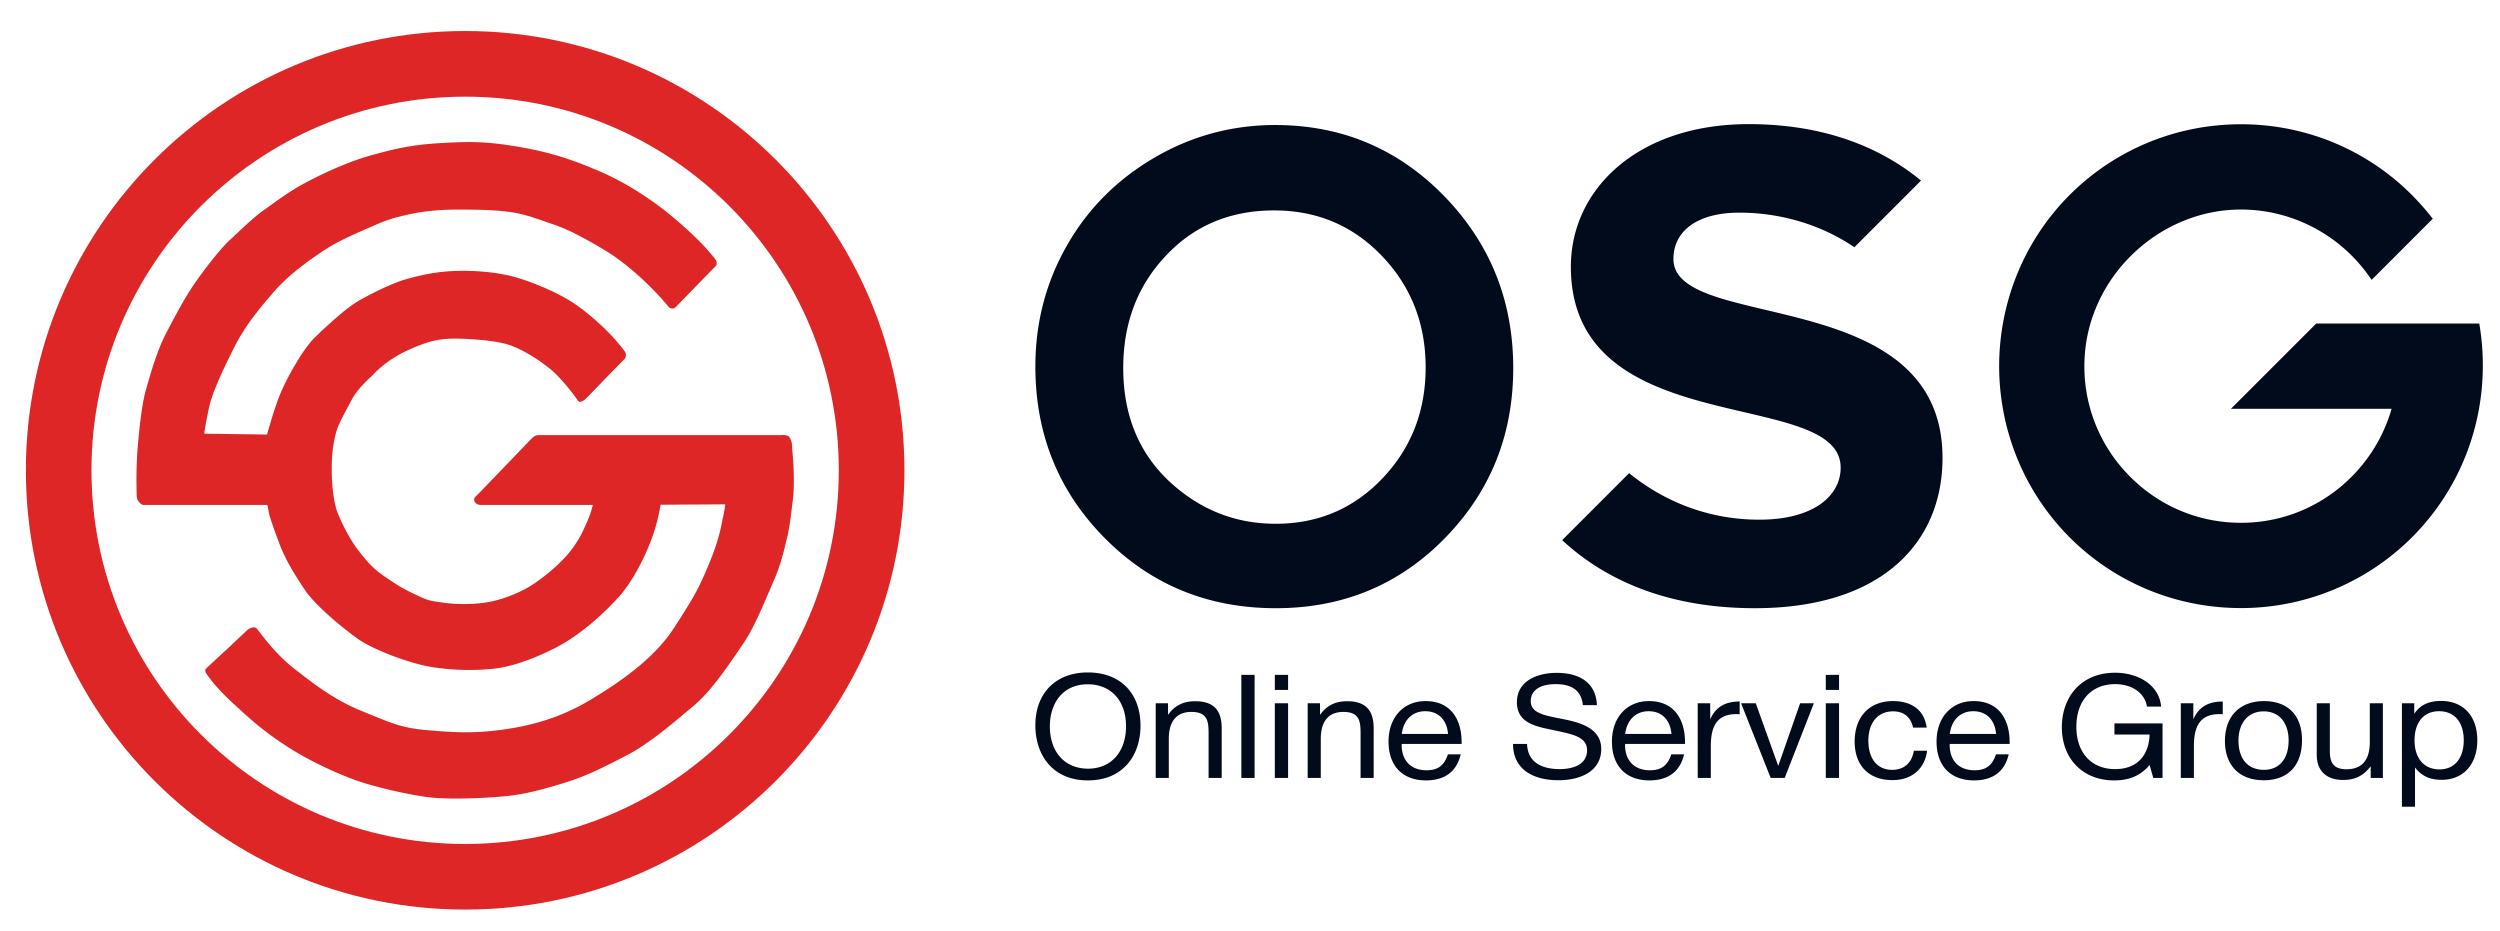 <svg xmlns="http://www.w3.org/2000/svg" width="188" height="70" fill="none" viewBox="0 0 188 70">
    <path fill="#DE2626"
          d="M40.555 32.723h18.181s.504-.061.626.153c.121.212.214.336.214.93 0 0 .271 2.534 0 4.118 0 0-.169 1.647-.382 2.487-.214.839-.396 1.86-1.023 3.295-.624 1.433-1.418 3.416-2.21 4.59-.794 1.175-2.38 3.6-3.753 4.744-1.372 1.143-3.325 2.852-5.033 3.737-1.709.884-3.02 1.555-4.576 2.043s-2.822.824-4.057.993c-1.236.167-4.454.35-6.193.152-1.739-.199-4.408-.855-5.658-1.312-1.252-.458-3.114-1.282-4.714-2.273-2.112-1.31-3.218-2.356-4.453-3.494-1.263-1.161-1.815-1.952-1.922-2.104s-.26-.35-.092-.519c.168-.167 1.647-1.525 1.647-1.525l1.373-1.297s.183-.182.32-.213c.138-.03.32-.137.504.092.183.23 1.327 1.845 2.745 2.943s2.96 2.335 5.064 3.189 2.93 1.28 4.866 1.449c1.937.167 3.462.274 5.658-.016 2.197-.289 4.455-.9 6.712-2.256 2.257-1.359 4.79-3.098 6.3-5.43 1.509-2.335 1.875-2.99 2.653-4.882s.872-2.776 1.007-3.371c.132-.582.181-1.02.181-1.02l-4.864.03s-.198 1.387-.763 2.805c-.563 1.42-1.418 3.081-2.44 4.195-1.021 1.114-2.804 2.822-4.865 3.843-2.087 1.035-3.554 1.404-4.698 1.51a18.2 18.2 0 0 1-4.378-.137c-1.708-.26-4.5-1.327-5.628-2.135-1.13-.81-3.233-2.517-4.042-3.768S21.489 42.15 21 40.853s-.732-2.013-.794-2.38c-.06-.366-.106-.503-.106-.503h-9.304s-.122.031-.336-.213c-.213-.244-.179-.385-.194-1.162-.015-.779 0-1.968.106-3.174.1-1.108.287-3.031.607-4.13.32-1.097.794-2.852 1.51-4.225.717-1.372 1.373-2.608 2.075-3.645s2.029-2.745 2.684-3.34 1.739-1.678 2.562-2.257c.824-.58 1.846-1.373 3.005-1.999 1.16-.625 3.203-1.632 5.217-2.18 2.013-.55 3.127-.779 5.368-.9 2.243-.122 3.463-.077 5.736.32 2.272.396 3.889.945 5.735 1.723s3.386 1.74 4.79 2.792 2.958 2.53 3.523 3.187c.564.656.701.823.701.93s.06.214-.122.381c-.183.168-2.73 2.792-2.73 2.792s-.153.168-.26.26c-.106.091-.213.083-.336.046-.12-.038.008.076-.525-.535a24 24 0 0 0-2.098-2.09c-.747-.648-1.365-1.12-2.02-1.54a32 32 0 0 0-2.532-1.433 12.5 12.5 0 0 0-1.83-.763c-.885-.306-1.488-.527-2.09-.679-.603-.153-1.274-.252-2.19-.312-.915-.062-2.15-.062-2.86-.062-.708 0-1.449.038-2.325.146-.877.106-2.48.457-3.455.884s-2.723 1.158-3.707 1.76c-.983.604-2.935 1.938-4.125 3.296s-2.258 2.67-3.066 4.27c-.808 1.602-1.663 3.418-1.891 4.516-.23 1.097-.351 1.799-.351 1.891v.09l4.713.062s.397-1.479.854-2.714c.457-1.237 1.784-3.66 2.73-4.576s2.395-2.273 3.447-2.852c1.053-.58 2.471-1.282 3.539-1.572 1.067-.29 2.242-.564 3.859-.594s3.249.167 4.439.533 2.882 1.053 4.087 1.83 2.609 2.09 3.234 2.822.748.9.777 1.022c.031.122.031.32-.107.442-.136.123-2.866 2.945-2.866 2.945s-.107.12-.244.182c-.138.062-.26.168-.428-.092-.167-.258-1.22-1.662-2.043-2.318-.825-.656-1.876-1.357-2.99-1.769s-3.524-.504-4.149-.504-1.465.046-2.517.442c-1.052.398-2.532 1.039-3.768 2.396 0 0-1.037.884-1.494 1.769s-1.022 1.816-1.205 2.577c-.183.764-.32 1.602-.29 3.004.03 1.405.26 2.442.412 2.838.152.398.763 1.861 1.663 3.006.9 1.143 1.265 1.433 2.212 2.074.945.64 1.357.838 2.135 1.205.778.366.858.39 1.874.536 1.43.204 2.748.105 3.571-.05.823-.151 2.242-.624 3.325-1.355 1.083-.733 2.197-1.71 2.852-2.593.657-.885.84-1.373 1.144-2.044a7.3 7.3 0 0 0 .442-1.297h-8.373s-.213.016-.35-.077c-.139-.09-.2-.182-.2-.32s.015-.138.413-.534a939 939 0 0 0 3.843-3.997s.141-.154.293-.246c.152-.09.348-.073.348-.073"></path>
    <path fill="#DE2626"
          d="M34.98 2.333c-18.245 0-33.034 14.79-33.034 33.035S16.736 68.4 34.979 68.4s33.034-14.789 33.034-33.033S53.223 2.333 34.979 2.333m0 61.134c-15.52 0-28.1-12.58-28.1-28.1 0-15.519 12.58-28.098 28.1-28.098 15.518 0 28.099 12.58 28.099 28.099s-12.581 28.099-28.1 28.099"></path>
    <path fill="#010B1B"
          d="M85.766 54.561c0 2.275-1.333 4.125-3.954 4.125-2.643 0-3.953-1.894-3.953-4.147 0-2.416 1.542-3.972 3.942-3.972 2.562 0 3.965 1.687 3.965 3.994m-6.817.055c0 1.937 1.124 3.188 2.876 3.188 1.727 0 2.852-1.262 2.852-3.188 0-1.916-1.125-3.157-2.876-3.157-1.948 0-2.852 1.502-2.852 3.157M87.836 53.756c.499-.686 1.125-1.023 2.041-1.023 1.461 0 1.995.75 1.995 2.035V58.5h-.986v-3.309c0-.892-.046-1.654-1.287-1.654-1.287 0-1.705.914-1.705 2.025V58.5h-.985v-5.616h.927zM94.346 58.5h-.997v-7.748h.997zM96.864 51.884h-.997v-1.132h.997zm0 6.617h-.997v-5.616h.997zM99.265 53.756c.498-.686 1.124-1.023 2.041-1.023 1.461 0 1.994.75 1.994 2.035V58.5h-.985v-3.309c0-.892-.046-1.654-1.287-1.654-1.288 0-1.705.914-1.705 2.025V58.5h-.986v-5.616h.928zM107.235 58.686c-1.762 0-2.817-1.089-2.817-2.917 0-1.817 1.124-3.047 2.782-3.047 1.971 0 2.713 1.47 2.713 3.09v.131h-4.498l-.011.066c0 1.197.707 1.915 1.865 1.915.859 0 1.334-.348 1.612-1.197h.963c-.302 1.295-1.194 1.959-2.609 1.959m-.057-5.202c-.963 0-1.636.653-1.763 1.708h3.478c-.093-1.066-.73-1.708-1.715-1.708M119.033 53.027c-.127-1.121-.835-1.579-2.052-1.579-1.183 0-1.867.468-1.867 1.285 0 .87.962 1.055 2.238 1.306 1.345.26 3.061.653 3.061 2.285 0 1.72-1.635 2.35-3.212 2.35-1.971 0-3.42-.859-3.42-2.73h1.054c.047 1.403 1.137 1.893 2.459 1.893.962 0 2.052-.316 2.052-1.415 0-1.001-1.044-1.197-2.4-1.49-1.333-.284-2.875-.49-2.875-2.123 0-1.59 1.506-2.21 2.99-2.21 1.752 0 2.958.762 3.027 2.428zM124.036 58.686c-1.764 0-2.818-1.089-2.818-2.917 0-1.817 1.124-3.047 2.782-3.047 1.971 0 2.713 1.47 2.713 3.09v.131h-4.498l-.012.066c0 1.197.707 1.915 1.866 1.915.859 0 1.334-.348 1.613-1.197h.961c-.3 1.295-1.195 1.959-2.607 1.959m-.06-5.202c-.961 0-1.634.653-1.761 1.708h3.479c-.093-1.066-.732-1.708-1.718-1.708M130.823 53.712c-.105-.01-.151-.01-.256-.01-1.622 0-1.913 1.164-1.913 2.426v2.373h-.986v-5.616h.94v1.208c.418-.947 1.148-1.339 2.215-1.339zM132.032 52.885l1.692 4.712 1.646-4.712h1.033l-2.193 5.616h-1.054l-2.227-5.616zM138.297 51.884h-.998v-1.132h.998zm0 6.617h-.998v-5.616h.998zM142.31 58.664c-1.855 0-2.84-1.186-2.84-2.895 0-1.872 1.112-3.047 2.875-3.047 1.46 0 2.377.718 2.539 1.992h-1.021c-.174-.795-.695-1.22-1.506-1.22-1.138 0-1.856.85-1.856 2.199 0 1.371.673 2.199 1.785 2.199.894 0 1.484-.512 1.636-1.437h.997c-.173 1.339-1.125 2.21-2.609 2.21M148.447 58.686c-1.763 0-2.818-1.089-2.818-2.917 0-1.817 1.124-3.047 2.783-3.047 1.971 0 2.713 1.47 2.713 3.09v.131h-4.498l-.012.066c0 1.197.706 1.915 1.866 1.915.859 0 1.334-.348 1.613-1.197h.961c-.3 1.295-1.195 1.959-2.608 1.959m-.059-5.202c-.962 0-1.635.653-1.761 1.708h3.479c-.094-1.066-.732-1.708-1.718-1.708M162.623 58.5h-.696l-.277-.968c-.697.806-1.52 1.154-2.668 1.154-2.34 0-3.93-1.611-3.93-3.994 0-2.275 1.437-4.103 4.011-4.103 1.659 0 3.305.87 3.455 2.546h-1.066c-.163-1.012-1.112-1.687-2.389-1.687-1.796 0-2.92 1.241-2.92 3.21 0 1.938 1.124 3.179 2.909 3.179 1.739 0 2.55-1.11 2.598-2.601h-2.644v-.838h3.617zM167.151 53.712c-.105-.01-.151-.01-.255-.01-1.623 0-1.914 1.164-1.914 2.426v2.373h-.985v-5.616h.94v1.208c.417-.947 1.147-1.339 2.214-1.339zM173.111 55.66c0 1.905-1.055 3.015-2.875 3.015-1.83 0-2.921-1.11-2.921-2.96s1.124-2.993 2.933-2.993 2.863 1.077 2.863 2.938m-4.777.033c0 1.382.709 2.198 1.914 2.198 1.159 0 1.856-.827 1.856-2.209 0-1.339-.72-2.187-1.878-2.187-1.16 0-1.892.86-1.892 2.198M179.194 58.5h-.917v-.88c-.522.707-1.183 1.033-2.063 1.033-1.253 0-1.995-.664-1.995-1.904v-3.864h.985v3.613c0 .806.244 1.35 1.253 1.35 1.298 0 1.751-.87 1.751-2.024v-2.939h.986zM181.552 53.68c.463-.697 1.136-.97 2.017-.97 1.67 0 2.724 1.133 2.724 2.95s-1.043 2.982-2.677 2.982c-.883 0-1.496-.272-2.007-.925v2.95h-.985v-7.782h.928zm.022 1.991c0 1.36.72 2.188 1.88 2.188 1.124 0 1.82-.838 1.82-2.188 0-1.36-.696-2.187-1.856-2.187-1.148 0-1.844.827-1.844 2.187M95.898 9.402q-4.845 0-9.03 2.422-4.258 2.47-6.632 6.632-2.376 4.163-2.376 9.102 0 7.642 5.222 12.91 5.22 5.269 12.863 5.269 7.549 0 12.7-5.257t5.15-12.805q0-7.549-5.15-12.887-5.221-5.385-12.747-5.386M104.03 35.9q-3.271 3.487-8.098 3.487-4.143.001-7.344-2.615-4.12-3.346-4.12-9.095 0-5.02 3.154-8.39 3.201-3.463 8.192-3.463 4.874 0 8.169 3.487 3.226 3.417 3.226 8.318 0 4.878-3.179 8.271m82.452-11.313-.041-.257H174.18l-.09.089-5.803 5.804-.519.518h12.079c-1.073 3.782-4.022 6.837-7.775 8.028a11.7 11.7 0 0 1-3.546.545c-3.264 0-6.3-1.308-8.552-3.686a11.69 11.69 0 0 1-3.209-8.75c.334-6.1 5.58-11.088 11.696-11.121h.065c3.805 0 7.399 1.867 9.613 4.995l.209.294.254-.254 4.151-4.152.193-.191-.17-.213c-3.477-4.38-8.671-6.892-14.25-6.892-8.959 0-16.508 6.41-17.95 15.241a18.3 18.3 0 0 0 0 5.901c1.442 8.831 8.991 15.241 17.95 15.241a18.18 18.18 0 0 0 13.826-6.372c3.462-4.047 4.967-9.43 4.131-14.768m-60.641-5.109c0-2.113 1.797-3.487 4.966-3.487 2.957 0 6.047.838 8.641 2.601l5.012-5.012c-3.39-2.787-7.767-4.246-12.965-4.246-8.295 0-13.367 4.861-13.367 10.725 0 13.262 20.288 8.982 20.288 15.11 0 2.061-1.955 3.911-6.129 3.911-4.015 0-7.341-1.514-9.778-3.499l-5.037 5.038c3.308 3.062 8.018 5.117 14.497 5.117 9.459 0 14.107-4.86 14.107-11.305 0-13.156-20.235-9.405-20.235-14.953"></path>
</svg>